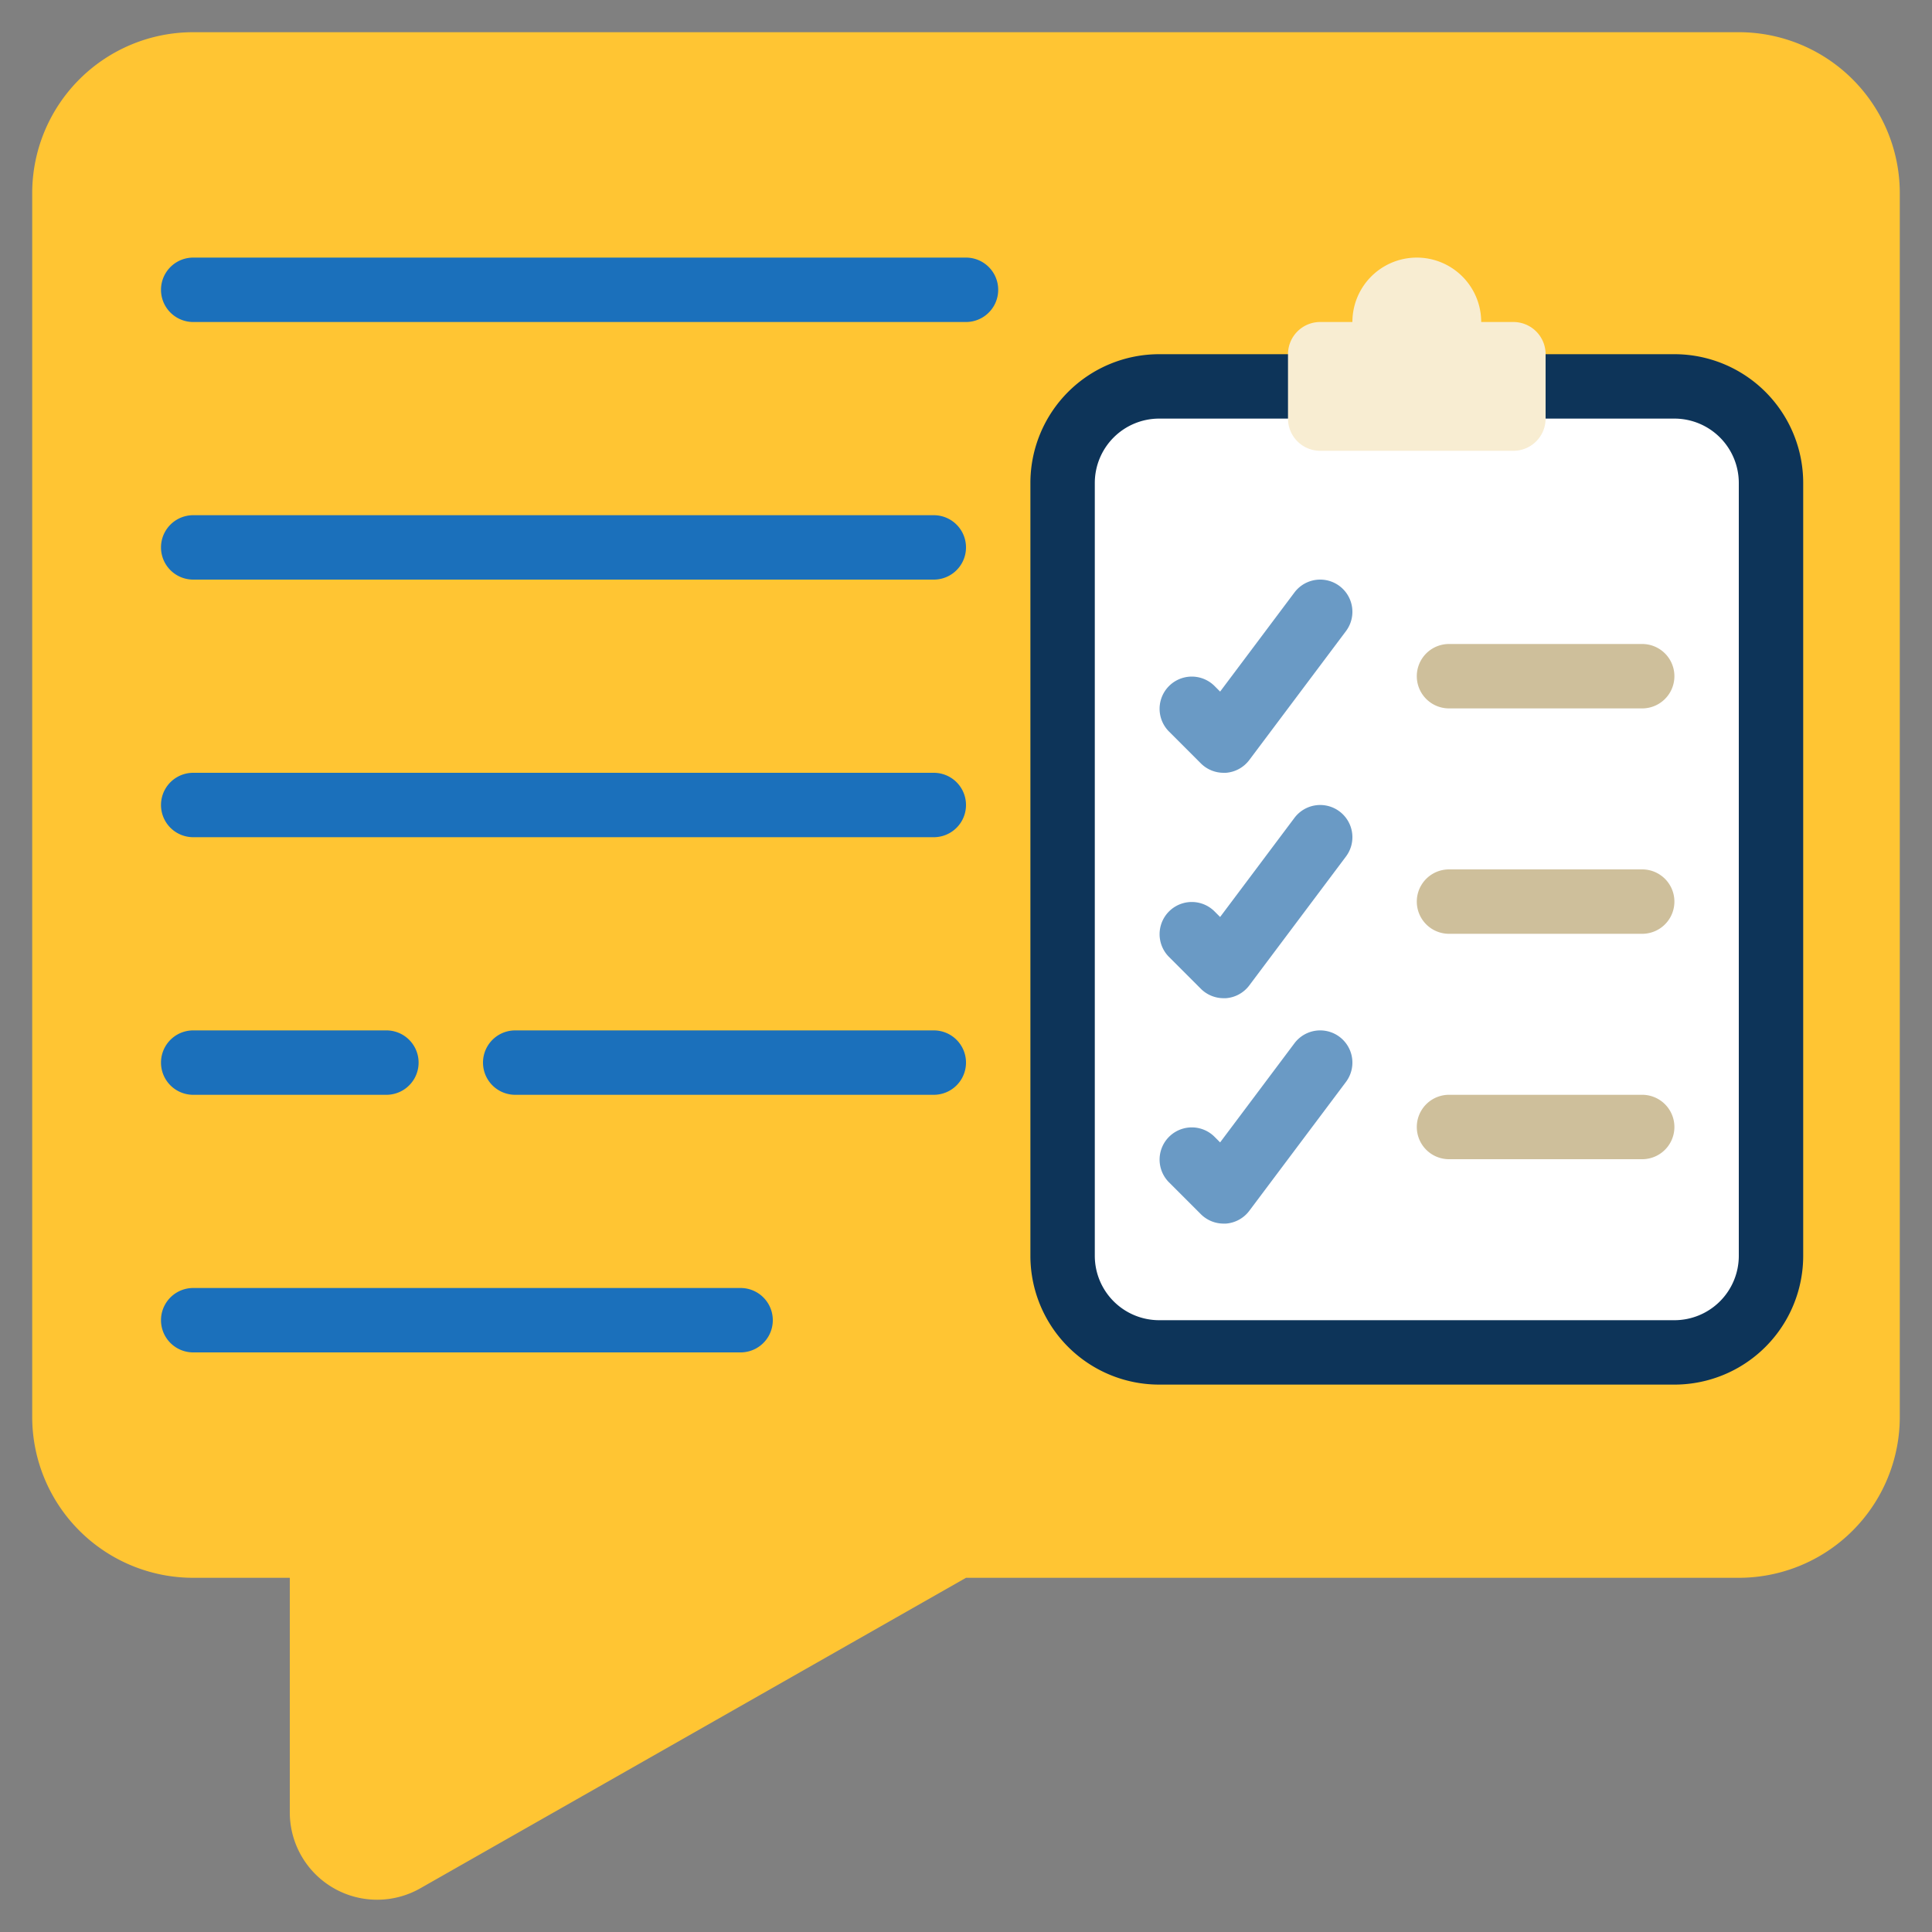 <svg xmlns="http://www.w3.org/2000/svg" viewBox="0 0 60 60" id="5236501">
  <rect x="0" y="0" width="60" height="60" fill="#808080" stroke="none"/>
  <path fill="#ffc533" d="M59,6V44a5,5,0,0,1-5,5H30L13.06,58.639A2.712,2.712,0,0,1,9,56.3V49H6a5,5,0,0,1-5-5V6A5,5,0,0,1,6,1H54A5,5,0,0,1,59,6Z" class="color42aac6 svgShape"></path>
  <rect width="22" height="30" x="33" y="12" fill="#ffffff" rx="3" class="colorffffff svgShape"></rect>
  <path fill="#1b70bb" d="M29 26H6a1 1 0 010-2H29a1 1 0 010 2zM29 18H6a1 1 0 010-2H29a1 1 0 010 2zM23 42H6a1 1 0 010-2H23a1 1 0 010 2zM12 34H6a1 1 0 010-2h6a1 1 0 010 2zM29 34H16a1 1 0 010-2H29a1 1 0 010 2zM30 10H6A1 1 0 016 8H30a1 1 0 010 2z" class="color368496 svgShape"></path>
  <path fill="#6a9ac5" d="M38 24a1 1 0 01-.707-.293l-1-1a1 1 0 011.414-1.414l.185.185L40.2 18.4a1 1 0 111.6 1.2l-3 4a1 1 0 01-.729.4zM38 31a1 1 0 01-.707-.293l-1-1a1 1 0 011.414-1.414l.185.185L40.2 25.4a1 1 0 011.6 1.2l-3 4a1 1 0 01-.729.4zM38 38a1 1 0 01-.707-.293l-1-1a1 1 0 011.414-1.414l.185.185L40.2 32.4a1 1 0 011.6 1.2l-3 4a1 1 0 01-.729.4z" class="color6ac579 svgShape"></path>
  <path fill="#cebf9b" d="M51 22H45a1 1 0 010-2h6a1 1 0 010 2zM51 29H45a1 1 0 010-2h6a1 1 0 010 2zM51 36H45a1 1 0 010-2h6a1 1 0 010 2z" class="color9bc1ce svgShape"></path>
  <path fill="#0d3459" d="M52,43H36a4,4,0,0,1-4-4V15a4,4,0,0,1,4-4H52a4,4,0,0,1,4,4V39A4,4,0,0,1,52,43ZM36,13a2,2,0,0,0-2,2V39a2,2,0,0,0,2,2H52a2,2,0,0,0,2-2V15a2,2,0,0,0-2-2Z" class="color774839 svgShape"></path>
  <path fill="#f8edd2" d="M48,11v2a1,1,0,0,1-1,1H41a1,1,0,0,1-1-1V11a1,1,0,0,1,1-1h1a2,2,0,0,1,4,0h1A1,1,0,0,1,48,11Z" class="colord2ecf8 svgShape"></path>
</svg>

